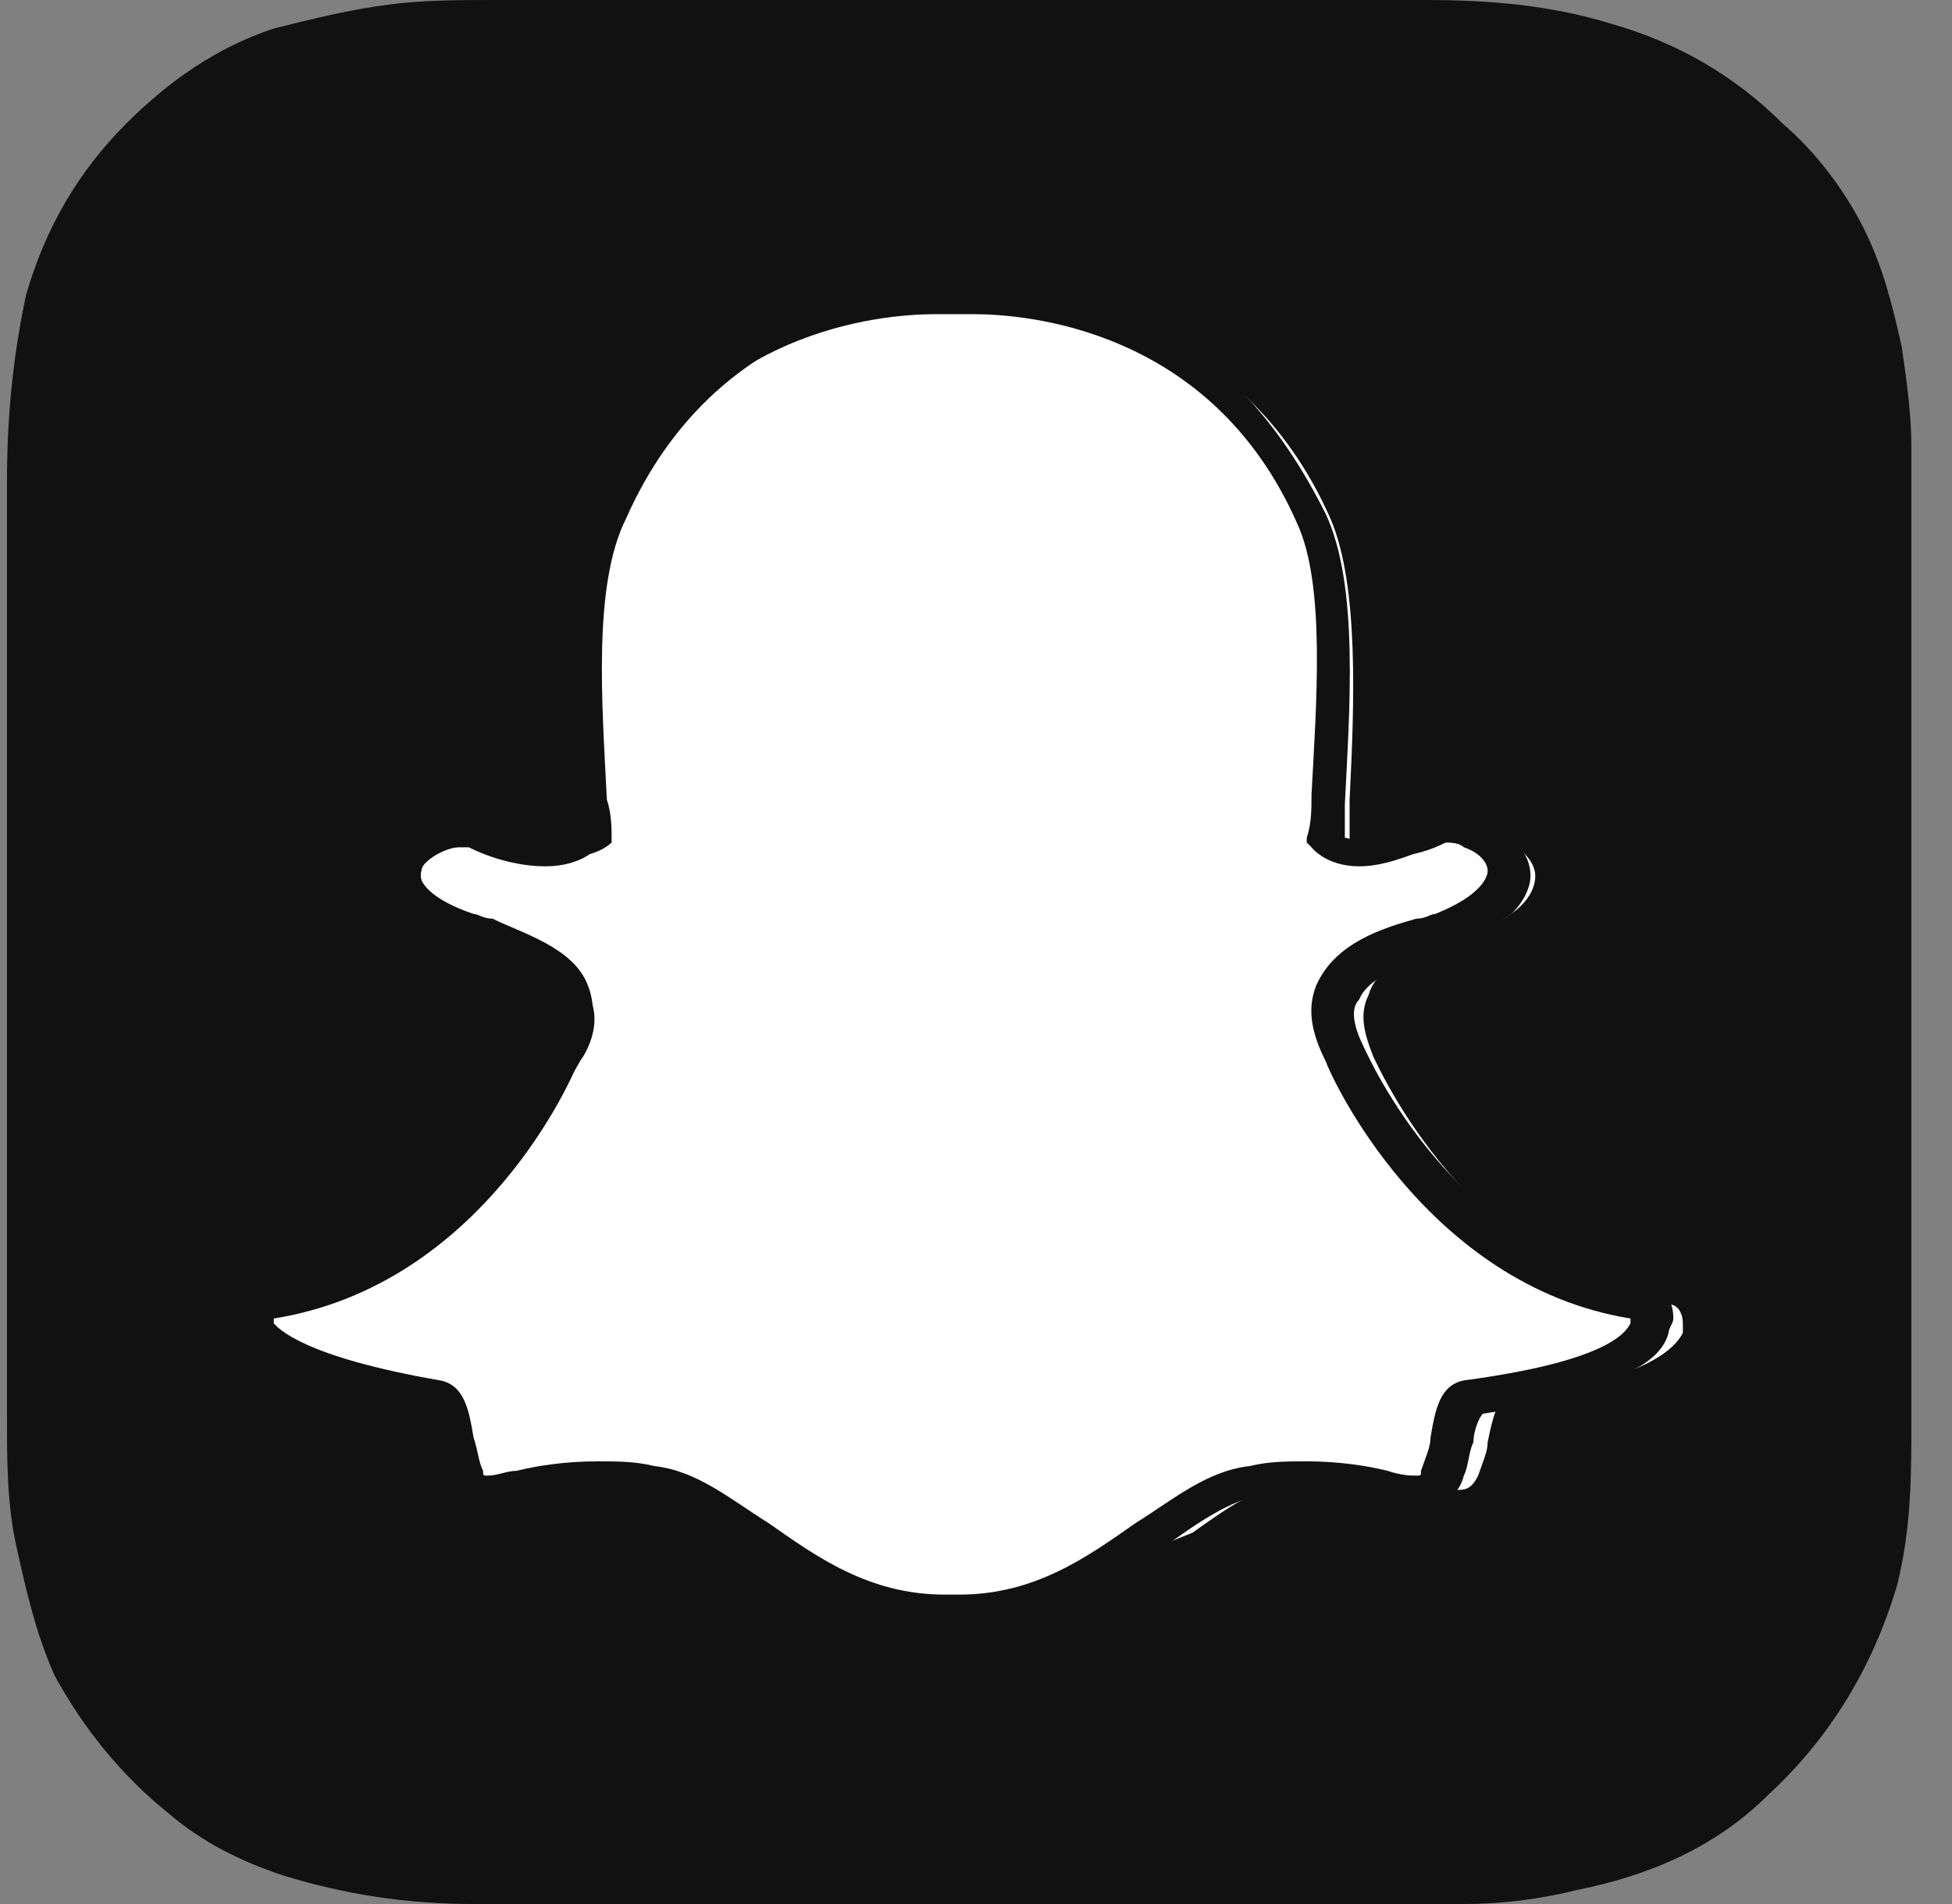 <svg width="41" height="40" viewBox="0 0 41 40" fill="none" xmlns="http://www.w3.org/2000/svg">
<rect x="0" y="0" width="41" height="40" fill="#808080" stroke="none"/>
<g clip-path="url(#clip0_141_12577)">
<path d="M0.147 29.8C0.147 30.7 0.147 31.6 0.347 32.5C0.547 33.4 0.747 34.3 1.147 35.2C1.747 36.3 2.547 37.3 3.547 38.1C4.247 38.7 5.047 39.1 5.947 39.4C7.247 39.8 8.547 40 9.947 40C10.747 40 11.647 40 12.447 40C18.547 40 24.647 40 30.747 40C31.547 40 32.347 39.9 33.147 39.7C34.647 39.4 36.047 38.8 37.147 37.7C38.447 36.5 39.347 35 39.847 33.3C40.147 32.1 40.147 31 40.147 29.8V29.6C40.147 29.5 40.147 9.6 40.147 9.4C40.147 8.7 40.047 8 39.947 7.3C39.747 6.4 39.547 5.6 39.147 4.8C38.747 4 38.147 3.2 37.447 2.6C36.447 1.6 35.247 0.9 33.847 0.5C32.547 0.1 31.247 0 29.947 0H10.347C9.647 0 8.847 0 8.147 0.1C7.347 0.2 6.547 0.4 5.747 0.6C4.547 1 3.547 1.7 2.647 2.6C1.647 3.6 0.947 4.8 0.547 6.2C0.247 7.6 0.147 8.9 0.147 10.1" fill="#111111"/>
<path d="M20.347 33.7C20.247 33.7 20.147 33.7 20.147 33.7H20.047C18.347 33.7 17.147 32.9 16.147 32.1C15.447 31.6 14.747 31.1 13.947 31C13.547 30.9 13.147 30.9 12.747 30.9C12.047 30.9 11.547 31 11.147 31.1C10.947 31.1 10.647 31.2 10.547 31.2C10.347 31.2 10.147 31.2 10.047 30.9C9.947 30.7 9.947 30.4 9.847 30.2C9.747 29.7 9.647 29.3 9.447 29.3C7.247 29 5.947 28.5 5.747 27.9C5.747 27.8 5.747 27.8 5.747 27.7C5.747 27.5 5.847 27.4 6.047 27.3C7.747 27 9.347 26.1 10.647 24.6C11.647 23.4 12.147 22.3 12.247 22.2C12.547 21.7 12.547 21.2 12.347 20.9C12.047 20.2 11.147 19.9 10.547 19.7C10.347 19.7 10.247 19.6 10.147 19.6C9.647 19.4 8.747 18.9 8.847 18.3C8.947 17.8 9.547 17.5 10.047 17.5C10.147 17.5 10.347 17.5 10.447 17.6C11.047 17.9 11.547 18 11.947 18C12.447 18 12.747 17.8 12.847 17.7C12.847 17.4 12.847 17.1 12.747 16.8C12.647 14.8 12.447 12.3 13.147 10.9C15.047 6.6 19.047 6.3 20.247 6.3H20.747C20.747 6.3 20.747 6.3 20.847 6.3C22.047 6.3 26.047 6.6 27.947 10.9C28.547 12.3 28.447 14.8 28.347 16.8V16.9C28.347 17.2 28.347 17.4 28.347 17.7C28.447 17.8 28.647 17.9 29.147 18C29.547 18 30.047 17.9 30.547 17.6C30.747 17.5 30.847 17.5 31.047 17.5C31.247 17.5 31.447 17.5 31.547 17.6C31.947 17.8 32.247 18.1 32.247 18.4C32.247 18.7 32.047 19.2 30.947 19.6C30.847 19.6 30.647 19.7 30.547 19.7C29.947 19.9 28.947 20.2 28.747 20.9C28.547 21.3 28.647 21.7 28.847 22.2C28.947 22.4 30.847 26.7 35.047 27.4C35.247 27.4 35.347 27.6 35.347 27.8C35.347 27.9 35.347 27.9 35.347 28C35.047 28.6 33.847 29.1 31.647 29.4C31.447 29.4 31.347 29.8 31.247 30.3C31.247 30.5 31.147 30.7 31.047 31C30.947 31.2 30.847 31.3 30.647 31.3C30.547 31.3 30.247 31.3 30.047 31.2C29.547 31.1 29.047 31 28.447 31C28.047 31 27.647 31 27.247 31.1C26.447 31.2 25.747 31.7 25.047 32.2C23.247 32.9 22.047 33.7 20.347 33.7Z" fill="white"/>
<path d="M20.447 6.6C21.547 6.6 25.447 6.9 27.247 11C27.847 12.3 27.647 14.8 27.547 16.7C27.547 17 27.547 17.3 27.447 17.6V17.7L27.547 17.8C27.547 17.8 27.847 18.2 28.547 18.2C29.047 18.2 29.547 18 30.047 17.8C30.147 17.8 30.247 17.7 30.347 17.7C30.447 17.7 30.647 17.7 30.747 17.8C31.047 17.9 31.247 18.1 31.247 18.3C31.247 18.4 31.147 18.8 30.147 19.2C30.047 19.2 29.947 19.3 29.747 19.3C29.047 19.5 28.047 19.8 27.647 20.7C27.447 21.2 27.547 21.7 27.847 22.3C27.947 22.6 29.947 27 34.247 27.7C34.247 27.7 34.247 27.7 34.247 27.8C34.147 28 33.747 28.6 30.747 29C30.247 29.1 30.147 29.6 30.047 30.2C30.047 30.4 29.947 30.6 29.847 30.9C29.847 31 29.847 31 29.747 31C29.647 31 29.447 31 29.147 30.9C28.747 30.8 28.147 30.7 27.447 30.7C27.047 30.7 26.647 30.7 26.247 30.8C25.347 30.9 24.647 31.5 23.847 32C22.847 32.7 21.747 33.5 20.147 33.5C20.047 33.5 20.047 33.5 19.947 33.5H19.847C18.247 33.5 17.147 32.7 16.147 32C15.347 31.5 14.647 30.9 13.747 30.8C13.347 30.7 12.947 30.7 12.547 30.7C11.847 30.7 11.247 30.8 10.847 30.9C10.647 30.9 10.447 31 10.247 31C10.147 31 10.147 31 10.147 30.9C10.047 30.7 10.047 30.5 9.947 30.2C9.847 29.6 9.747 29.1 9.247 29C6.347 28.5 5.847 27.9 5.747 27.8V27.7C10.147 27 12.047 22.6 12.147 22.3C12.447 21.7 12.547 21.2 12.347 20.7C12.047 19.9 10.947 19.6 10.347 19.3C10.147 19.3 10.047 19.2 9.947 19.2C9.047 18.9 8.747 18.5 8.847 18.3C8.847 18.1 9.347 17.8 9.647 17.8C9.747 17.8 9.847 17.8 9.847 17.8C10.447 18.1 11.047 18.2 11.447 18.2C12.247 18.2 12.547 17.8 12.547 17.8L12.647 17.7V17.6C12.647 17.3 12.647 17 12.547 16.7C12.447 14.7 12.247 12.3 12.847 11C14.647 6.9 18.547 6.6 19.647 6.6C19.847 6.6 20.347 6.6 20.447 6.6ZM20.447 5.9C20.147 5.9 19.847 5.9 19.847 5.9C19.147 5.9 17.847 6 16.447 6.6C15.647 7 14.847 7.4 14.247 8.1C13.447 8.8 12.847 9.7 12.447 10.7C11.747 12.2 11.947 14.7 12.047 16.8C12.047 17 12.047 17.2 12.047 17.5C11.947 17.5 11.747 17.6 11.547 17.6C11.147 17.6 10.747 17.5 10.247 17.2C10.147 17.1 9.947 17.1 9.747 17.1C9.447 17.1 9.147 17.2 8.847 17.4C8.547 17.6 8.247 17.9 8.247 18.2C8.247 18.4 8.247 18.8 8.647 19.3C8.947 19.5 9.247 19.7 9.747 19.9C9.847 20 10.047 20 10.147 20C10.747 20.2 11.547 20.4 11.747 21C11.847 21.3 11.847 21.6 11.647 22C11.547 22.1 11.147 23.2 10.147 24.3C9.547 25 8.947 25.5 8.247 26C7.447 26.5 6.547 26.9 5.647 27C5.347 27 5.147 27.3 5.147 27.7C5.147 27.8 5.147 27.9 5.247 28C5.347 28.3 5.747 28.6 6.247 28.9C6.947 29.2 7.847 29.5 9.147 29.7C9.247 29.8 9.247 30.1 9.347 30.3C9.347 30.5 9.447 30.8 9.547 31C9.647 31.3 9.847 31.6 10.347 31.6C10.547 31.6 10.747 31.6 11.047 31.5C11.447 31.4 11.947 31.3 12.647 31.3C13.047 31.3 13.347 31.3 13.747 31.4C14.447 31.5 15.147 32 15.847 32.5C16.947 33.3 18.147 34.1 19.947 34.1C20.047 34.1 20.047 34.1 20.147 34.1C20.247 34.1 20.247 34.1 20.347 34.1C22.247 34.1 23.447 33.2 24.447 32.5C25.147 32 25.847 31.5 26.547 31.4C26.947 31.3 27.347 31.3 27.647 31.3C28.247 31.3 28.747 31.4 29.247 31.5C29.547 31.6 29.747 31.6 29.947 31.6C30.347 31.6 30.647 31.4 30.747 31C30.847 30.8 30.847 30.5 30.947 30.3C30.947 30.1 31.047 29.8 31.147 29.7C32.447 29.5 33.447 29.2 34.047 28.9C34.547 28.7 34.947 28.4 35.047 28C35.047 27.9 35.147 27.8 35.147 27.7C35.147 27.3 34.947 27 34.547 27C30.547 26.3 28.747 22.2 28.647 22C28.447 21.6 28.347 21.2 28.547 21C28.747 20.5 29.647 20.2 30.147 20C30.347 19.9 30.447 19.9 30.547 19.9C31.047 19.7 31.447 19.4 31.747 19.2C32.047 18.9 32.147 18.6 32.147 18.4C32.147 17.9 31.747 17.5 31.147 17.3C30.947 17.2 30.747 17.2 30.447 17.2C30.247 17.2 30.047 17.2 29.847 17.3C29.347 17.5 28.947 17.6 28.647 17.7C28.447 17.7 28.347 17.6 28.247 17.6C28.247 17.4 28.247 17.2 28.247 17V16.9C28.347 14.9 28.547 12.3 27.847 10.8C27.347 9.8 26.747 8.9 26.047 8.2C25.447 7.6 24.647 7.1 23.847 6.7C22.447 6 21.147 5.9 20.447 5.9Z" fill="#111111"/>
</g>
<defs>
<clipPath id="clip0_141_12577">
<rect width="40" height="40" fill="white" transform="translate(0.147)"/>
</clipPath>
</defs>
</svg>
